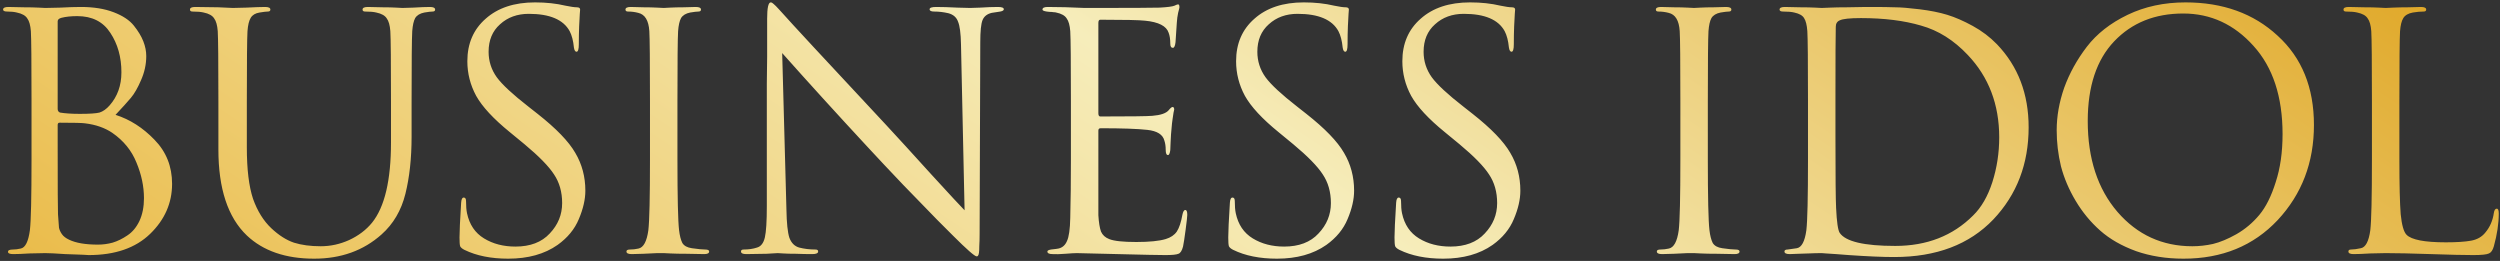 <?xml version="1.0" encoding="UTF-8"?> <svg xmlns="http://www.w3.org/2000/svg" width="642" height="67" viewBox="0 0 642 67" fill="none"><rect x="0" y="0" width="642" height="67" fill="#333333" stroke="none"/><path d="M8.095 40.908V26.134C8.095 15.837 8.039 9.793 7.927 8.002C7.815 6.491 7.507 5.4 7.003 4.728C6.556 4.001 5.66 3.497 4.317 3.217C3.646 3.05 2.834 2.966 1.883 2.966C1.155 2.966 0.792 2.798 0.792 2.462C0.792 2.014 1.239 1.79 2.135 1.79C3.254 1.79 4.569 1.818 6.08 1.874C7.591 1.874 8.878 1.902 9.941 1.958C11.005 2.014 11.564 2.042 11.62 2.042C12.124 2.042 13.411 2.014 15.482 1.958C17.552 1.846 19.315 1.79 20.77 1.79C24.016 1.79 26.814 2.238 29.165 3.134C31.515 4.029 33.25 5.176 34.369 6.575C35.488 7.974 36.3 9.317 36.803 10.604C37.307 11.892 37.559 13.151 37.559 14.382C37.559 16.509 37.111 18.579 36.216 20.594C35.376 22.552 34.509 24.064 33.614 25.127C32.718 26.19 31.403 27.645 29.668 29.492C33.362 30.667 36.691 32.794 39.657 35.871C42.679 38.95 44.191 42.727 44.191 47.204C44.191 52.129 42.316 56.41 38.566 60.047C34.817 63.685 29.556 65.504 22.785 65.504C22.505 65.504 22.029 65.476 21.358 65.42C20.742 65.42 19.987 65.392 19.091 65.336C18.196 65.28 17.412 65.252 16.741 65.252C14.335 65.084 12.628 65 11.62 65C10.725 65 9.382 65.028 7.591 65.084C5.8 65.196 4.401 65.252 3.394 65.252C2.498 65.252 2.051 65.056 2.051 64.664C2.051 64.272 2.47 64.077 3.31 64.077C3.925 64.077 4.597 63.993 5.325 63.825C6.5 63.601 7.283 62.034 7.675 59.124C7.955 56.773 8.095 50.702 8.095 40.908ZM14.81 5.484V27.981C14.81 28.428 15.006 28.736 15.398 28.904C16.741 29.128 18.448 29.24 20.518 29.24C22.981 29.24 24.66 29.128 25.555 28.904C26.45 28.624 27.318 28.009 28.157 27.058C30.172 24.763 31.179 21.937 31.179 18.579C31.179 14.662 30.228 11.276 28.325 8.422C26.478 5.568 23.652 4.141 19.847 4.141C18.28 4.141 16.937 4.281 15.818 4.561C15.146 4.728 14.81 5.036 14.81 5.484ZM14.81 32.094V36.879C14.81 48.127 14.838 54.171 14.894 55.011C15.006 56.69 15.09 57.837 15.146 58.452C15.258 59.012 15.51 59.572 15.901 60.131C16.293 60.691 16.909 61.167 17.748 61.558C19.483 62.398 21.945 62.818 25.135 62.818C26.422 62.818 27.681 62.65 28.913 62.314C30.2 61.922 31.459 61.306 32.69 60.467C33.977 59.628 35.013 58.396 35.796 56.773C36.58 55.095 36.971 53.136 36.971 50.898C36.971 47.876 36.328 44.825 35.041 41.748C33.809 38.67 31.739 36.123 28.829 34.109C26.926 32.822 24.604 32.01 21.861 31.674C21.134 31.562 18.951 31.506 15.314 31.506C14.978 31.506 14.81 31.702 14.81 32.094ZM63.387 26.134V37.886C63.387 43.482 63.919 47.876 64.982 51.065C66.102 54.199 67.668 56.718 69.683 58.62C71.586 60.411 73.516 61.642 75.475 62.314C77.434 62.929 79.728 63.237 82.359 63.237C84.877 63.237 87.311 62.706 89.662 61.642C92.068 60.523 94.027 59.04 95.538 57.193C98.784 53.164 100.406 46.309 100.406 36.627V26.134C100.406 15.837 100.351 9.793 100.239 8.002C100.127 6.491 99.819 5.4 99.315 4.728C98.868 4.001 97.972 3.497 96.629 3.217C95.957 3.05 95.006 2.966 93.775 2.966C93.327 2.966 93.103 2.798 93.103 2.462C93.103 2.014 93.551 1.79 94.447 1.79C95.566 1.79 96.825 1.818 98.224 1.874C99.623 1.874 100.798 1.902 101.75 1.958C102.757 2.014 103.289 2.042 103.345 2.042C103.4 2.042 104.324 2.014 106.115 1.958C107.961 1.846 109.388 1.79 110.396 1.79C111.291 1.79 111.739 2.014 111.739 2.462C111.739 2.798 111.515 2.966 111.067 2.966C110.676 2.966 109.976 3.05 108.969 3.217C107.849 3.441 107.066 3.917 106.618 4.644C106.227 5.372 105.975 6.491 105.863 8.002C105.751 9.793 105.695 15.837 105.695 26.134V35.116C105.695 40.656 105.163 45.553 104.1 49.806C103.037 54.059 100.994 57.529 97.972 60.215C93.327 64.356 87.563 66.427 80.68 66.427C73.349 66.427 67.585 64.44 63.387 60.467C58.519 55.822 56.084 48.463 56.084 38.39V26.134C56.084 15.837 56.028 9.793 55.916 8.002C55.804 6.491 55.497 5.4 54.993 4.728C54.545 4.001 53.65 3.497 52.307 3.217C51.635 3.05 50.684 2.966 49.453 2.966C49.005 2.966 48.781 2.798 48.781 2.462C48.781 2.014 49.229 1.79 50.124 1.79C51.635 1.79 53.622 1.818 56.084 1.874L59.778 2.042C59.89 2.042 61.037 2.014 63.219 1.958C65.458 1.846 67.081 1.79 68.088 1.79C68.984 1.79 69.431 2.014 69.431 2.462C69.431 2.798 69.207 2.966 68.76 2.966C68.368 2.966 67.668 3.05 66.661 3.217C65.598 3.385 64.842 3.833 64.395 4.561C63.947 5.288 63.667 6.435 63.555 8.002C63.443 9.793 63.387 15.837 63.387 26.134ZM130.508 66.427C126.087 66.427 122.338 65.671 119.26 64.161C118.7 63.881 118.336 63.573 118.168 63.237C118.057 62.901 118.001 62.146 118.001 60.971C118.001 59.516 118.14 56.55 118.42 52.073C118.476 51.177 118.7 50.73 119.092 50.73C119.484 50.73 119.679 51.037 119.679 51.653C119.679 52.94 119.763 53.975 119.931 54.759C120.547 57.669 122.002 59.824 124.296 61.222C126.591 62.622 129.277 63.321 132.355 63.321C136.16 63.321 139.098 62.202 141.169 59.963C143.296 57.725 144.359 55.123 144.359 52.157C144.359 49.303 143.659 46.84 142.26 44.77C140.917 42.699 138.399 40.125 134.705 37.047L130.928 33.941C126.731 30.527 123.849 27.421 122.282 24.623C120.771 21.825 120.015 18.859 120.015 15.725C120.015 11.192 121.582 7.555 124.716 4.812C127.85 2.014 132.075 0.615 137.392 0.615C140.246 0.615 142.848 0.895 145.198 1.455C146.541 1.734 147.521 1.874 148.136 1.874C148.696 1.874 148.976 2.07 148.976 2.462L148.892 3.553C148.836 4.281 148.78 5.344 148.724 6.743C148.668 8.142 148.64 9.681 148.64 11.36C148.64 12.647 148.444 13.291 148.052 13.291C147.717 13.291 147.493 12.927 147.381 12.199C147.213 10.465 146.849 9.066 146.29 8.002C144.667 5.036 141.169 3.553 135.797 3.553C132.831 3.553 130.368 4.449 128.41 6.239C126.451 7.974 125.472 10.325 125.472 13.291C125.472 15.697 126.171 17.88 127.57 19.838C128.969 21.741 131.683 24.259 135.713 27.393L138.063 29.24C142.82 32.989 146.038 36.319 147.717 39.229C149.451 42.139 150.319 45.385 150.319 48.967C150.319 51.205 149.759 53.64 148.64 56.27C147.577 58.844 145.758 61.055 143.184 62.901C139.826 65.252 135.601 66.427 130.508 66.427ZM166.915 40.908V26.134C166.915 15.837 166.859 9.793 166.748 8.002C166.58 5.26 165.628 3.693 163.893 3.301C163.054 3.078 162.187 2.966 161.291 2.966C160.844 2.966 160.62 2.798 160.62 2.462C160.62 2.014 161.067 1.79 161.963 1.79C162.802 1.79 163.893 1.818 165.237 1.874C166.58 1.874 167.755 1.902 168.762 1.958C169.825 2.014 170.385 2.042 170.441 2.042C170.497 2.042 171.029 2.014 172.036 1.958C173.099 1.902 174.274 1.874 175.562 1.874C176.905 1.818 177.94 1.79 178.668 1.79C179.563 1.79 180.011 2.014 180.011 2.462C180.011 2.798 179.787 2.966 179.339 2.966C178.947 2.966 178.248 3.05 177.241 3.217C176.121 3.441 175.338 3.917 174.89 4.644C174.498 5.372 174.247 6.491 174.135 8.002C174.023 9.793 173.967 15.837 173.967 26.134V40.908C173.967 50.702 174.107 56.773 174.386 59.124C174.554 60.523 174.834 61.614 175.226 62.398C175.674 63.125 176.485 63.573 177.66 63.741C179.227 63.965 180.374 64.077 181.102 64.077C181.773 64.077 182.109 64.245 182.109 64.58C182.109 65.028 181.69 65.252 180.85 65.252C179.507 65.252 177.996 65.224 176.317 65.168C174.638 65.168 173.239 65.14 172.12 65.084C171.057 65.028 170.497 65 170.441 65C170.385 65 169.825 65 168.762 65C167.755 65.056 166.58 65.112 165.237 65.168C163.949 65.224 162.942 65.252 162.215 65.252C161.319 65.252 160.871 65.028 160.871 64.58C160.871 64.245 161.179 64.077 161.795 64.077C162.522 64.077 163.25 63.993 163.977 63.825C165.265 63.545 166.104 61.978 166.496 59.124C166.776 56.773 166.915 50.702 166.915 40.908ZM196.919 52.912V40.488C196.919 32.038 196.919 25.686 196.919 21.433C196.975 17.124 197.003 14.858 197.003 14.634C197.003 14.354 197.003 11.08 197.003 4.812C197.003 2.014 197.311 0.615 197.927 0.615C198.151 0.615 198.402 0.755 198.682 1.035C199.018 1.315 199.438 1.734 199.941 2.294C200.445 2.854 200.753 3.189 200.865 3.301C202.935 5.652 211.833 15.249 227.559 32.094C230.469 35.228 234.33 39.453 239.143 44.77C244.012 50.086 246.866 53.164 247.705 54.003L246.782 11.36C246.726 8.562 246.474 6.631 246.026 5.568C245.635 4.449 244.795 3.721 243.508 3.385C242.277 3.106 241.074 2.966 239.899 2.966C239.115 2.966 238.723 2.77 238.723 2.378C238.723 1.986 239.283 1.79 240.402 1.79C241.913 1.79 243.732 1.846 245.859 1.958C247.985 2.014 249.076 2.042 249.132 2.042C249.244 2.042 250.112 2.014 251.735 1.958C253.413 1.846 254.924 1.79 256.268 1.79C257.275 1.79 257.779 1.986 257.779 2.378C257.779 2.658 257.471 2.854 256.855 2.966C256.407 3.022 255.68 3.134 254.673 3.301C253.497 3.581 252.714 4.197 252.322 5.148C251.93 6.1 251.735 8.002 251.735 10.856L251.567 59.879C251.567 61.279 251.539 62.37 251.483 63.153C251.483 63.937 251.455 64.524 251.399 64.916C251.343 65.308 251.259 65.56 251.147 65.671C251.091 65.784 250.979 65.839 250.811 65.839C250.308 65.839 248.265 64.049 244.683 60.467C244.348 60.131 243.032 58.816 240.738 56.522C238.444 54.171 235.533 51.177 232.008 47.54C228.538 43.902 225.46 40.628 222.774 37.718C214.939 29.268 207.636 21.237 200.865 13.627L201.956 53.836C202.012 57.249 202.264 59.656 202.712 61.055C203.215 62.398 204.055 63.237 205.23 63.573C206.517 63.909 207.916 64.077 209.427 64.077C209.875 64.077 210.099 64.245 210.099 64.58C210.099 65.028 209.595 65.252 208.588 65.252C207.188 65.252 205.789 65.224 204.39 65.168C203.047 65.168 201.956 65.14 201.117 65.084C200.277 65.028 199.801 65 199.69 65L196.835 65.168C194.877 65.224 193.142 65.252 191.631 65.252C190.736 65.252 190.288 65.028 190.288 64.58C190.288 64.245 190.512 64.077 190.959 64.077C192.247 64.077 193.394 63.909 194.401 63.573C195.408 63.293 196.08 62.426 196.416 60.971C196.752 59.516 196.919 56.83 196.919 52.912ZM275.009 40.908V26.134C275.009 15.837 274.953 9.793 274.841 8.002C274.729 6.491 274.422 5.4 273.918 4.728C273.47 4.001 272.575 3.497 271.232 3.217C271.064 3.162 270.84 3.134 270.56 3.134C270.28 3.078 269.945 3.05 269.553 3.05C269.217 2.994 268.965 2.966 268.797 2.966C268.07 2.854 267.706 2.686 267.706 2.462C267.706 2.014 268.154 1.79 269.049 1.79C271.847 1.79 275.009 1.874 278.535 2.042C290.063 2.042 296.471 2.014 297.758 1.958C299.829 1.846 301.116 1.678 301.619 1.455C302.067 1.231 302.375 1.119 302.543 1.119C302.767 1.119 302.879 1.371 302.879 1.874C302.879 1.986 302.767 2.462 302.543 3.301C302.375 4.085 302.263 4.924 302.207 5.82L301.871 10.856C301.759 11.808 301.535 12.283 301.2 12.283C300.752 12.283 300.528 11.92 300.528 11.192C300.528 10.073 300.388 9.149 300.108 8.422C299.549 6.687 297.534 5.652 294.065 5.316C292.609 5.148 288.776 5.064 282.564 5.064C282.228 5.064 282.061 5.344 282.061 5.904V29.072C282.061 29.632 282.228 29.912 282.564 29.912C290.175 29.912 294.624 29.856 295.911 29.744C298.038 29.576 299.437 29.1 300.108 28.317C300.556 27.757 300.892 27.477 301.116 27.477C301.396 27.477 301.535 27.701 301.535 28.149C301.535 28.261 301.48 28.512 301.368 28.904C301.312 29.296 301.228 29.856 301.116 30.583C301.004 31.311 300.92 32.066 300.864 32.85C300.752 33.857 300.668 35.06 300.612 36.459C300.556 37.802 300.528 38.502 300.528 38.558C300.416 39.397 300.22 39.817 299.941 39.817C299.549 39.817 299.353 39.369 299.353 38.474C299.353 37.578 299.241 36.795 299.017 36.123C298.625 34.556 297.17 33.633 294.652 33.353C292.134 33.073 288.132 32.934 282.648 32.934C282.256 32.934 282.061 33.129 282.061 33.521V40.908C282.061 41.412 282.061 42.867 282.061 45.273C282.061 47.624 282.061 49.75 282.061 51.653C282.061 53.556 282.061 54.759 282.061 55.263C282.172 57.109 282.396 58.508 282.732 59.46C283.124 60.355 283.823 60.999 284.831 61.39C286.062 61.894 288.384 62.146 291.798 62.146C295.156 62.146 297.674 61.894 299.353 61.39C300.64 60.999 301.591 60.355 302.207 59.46C302.823 58.508 303.298 57.081 303.634 55.179C303.802 54.339 304.054 53.919 304.39 53.919C304.725 53.919 304.893 54.339 304.893 55.179C304.893 55.57 304.753 56.83 304.474 58.956C304.194 61.083 303.97 62.538 303.802 63.321C303.522 64.384 303.13 65 302.627 65.168C302.123 65.392 301.004 65.504 299.269 65.504C297.646 65.504 293.561 65.42 287.013 65.252C280.298 65.084 276.8 65 276.52 65C275.961 65 274.981 65.056 273.582 65.168C272.183 65.28 271.092 65.308 270.308 65.252C269.413 65.252 268.965 65.028 268.965 64.58C268.965 64.356 269.273 64.189 269.889 64.077C270.952 63.965 271.596 63.881 271.819 63.825C272.827 63.601 273.554 62.957 274.002 61.894C274.506 60.831 274.785 58.844 274.841 55.934C274.953 51.569 275.009 46.56 275.009 40.908ZM327.923 66.427C323.502 66.427 319.753 65.671 316.675 64.161C316.115 63.881 315.751 63.573 315.584 63.237C315.472 62.901 315.416 62.146 315.416 60.971C315.416 59.516 315.556 56.55 315.835 52.073C315.891 51.177 316.115 50.73 316.507 50.73C316.899 50.73 317.095 51.037 317.095 51.653C317.095 52.94 317.179 53.975 317.346 54.759C317.962 57.669 319.417 59.824 321.711 61.222C324.006 62.622 326.692 63.321 329.77 63.321C333.576 63.321 336.514 62.202 338.584 59.963C340.711 57.725 341.774 55.123 341.774 52.157C341.774 49.303 341.074 46.84 339.675 44.77C338.332 42.699 335.814 40.125 332.12 37.047L328.343 33.941C324.146 30.527 321.264 27.421 319.697 24.623C318.186 21.825 317.43 18.859 317.43 15.725C317.43 11.192 318.997 7.555 322.131 4.812C325.265 2.014 329.49 0.615 334.807 0.615C337.661 0.615 340.263 0.895 342.613 1.455C343.957 1.734 344.936 1.874 345.551 1.874C346.111 1.874 346.391 2.07 346.391 2.462L346.307 3.553C346.251 4.281 346.195 5.344 346.139 6.743C346.083 8.142 346.055 9.681 346.055 11.36C346.055 12.647 345.859 13.291 345.468 13.291C345.132 13.291 344.908 12.927 344.796 12.199C344.628 10.465 344.264 9.066 343.705 8.002C342.082 5.036 338.584 3.553 333.212 3.553C330.246 3.553 327.783 4.449 325.825 6.239C323.866 7.974 322.887 10.325 322.887 13.291C322.887 15.697 323.586 17.88 324.985 19.838C326.384 21.741 329.099 24.259 333.128 27.393L335.478 29.24C340.235 32.989 343.453 36.319 345.132 39.229C346.867 42.139 347.734 45.385 347.734 48.967C347.734 51.205 347.174 53.64 346.055 56.27C344.992 58.844 343.173 61.055 340.599 62.901C337.241 65.252 333.016 66.427 327.923 66.427ZM370.617 66.427C366.196 66.427 362.446 65.671 359.368 64.161C358.808 63.881 358.445 63.573 358.277 63.237C358.165 62.901 358.109 62.146 358.109 60.971C358.109 59.516 358.249 56.55 358.529 52.073C358.585 51.177 358.808 50.73 359.2 50.73C359.592 50.73 359.788 51.037 359.788 51.653C359.788 52.94 359.872 53.975 360.04 54.759C360.655 57.669 362.11 59.824 364.405 61.222C366.699 62.622 369.385 63.321 372.463 63.321C376.269 63.321 379.207 62.202 381.277 59.963C383.404 57.725 384.467 55.123 384.467 52.157C384.467 49.303 383.768 46.84 382.369 44.77C381.026 42.699 378.507 40.125 374.814 37.047L371.036 33.941C366.839 30.527 363.957 27.421 362.39 24.623C360.879 21.825 360.124 18.859 360.124 15.725C360.124 11.192 361.691 7.555 364.824 4.812C367.958 2.014 372.184 0.615 377.5 0.615C380.354 0.615 382.956 0.895 385.307 1.455C386.65 1.734 387.629 1.874 388.245 1.874C388.804 1.874 389.084 2.07 389.084 2.462L389 3.553C388.944 4.281 388.888 5.344 388.832 6.743C388.776 8.142 388.748 9.681 388.748 11.36C388.748 12.647 388.553 13.291 388.161 13.291C387.825 13.291 387.601 12.927 387.489 12.199C387.321 10.465 386.958 9.066 386.398 8.002C384.775 5.036 381.277 3.553 375.905 3.553C372.939 3.553 370.477 4.449 368.518 6.239C366.559 7.974 365.58 10.325 365.58 13.291C365.58 15.697 366.279 17.88 367.679 19.838C369.078 21.741 371.792 24.259 375.821 27.393L378.171 29.24C382.928 32.989 386.146 36.319 387.825 39.229C389.56 42.139 390.427 45.385 390.427 48.967C390.427 51.205 389.868 53.64 388.748 56.27C387.685 58.844 385.866 61.055 383.292 62.901C379.934 65.252 375.709 66.427 370.617 66.427ZM431.518 40.908V26.134C431.518 15.837 431.462 9.793 431.35 8.002C431.183 5.26 430.231 3.693 428.496 3.301C427.657 3.078 426.79 2.966 425.894 2.966C425.446 2.966 425.223 2.798 425.223 2.462C425.223 2.014 425.67 1.79 426.566 1.79C427.405 1.79 428.496 1.818 429.839 1.874C431.183 1.874 432.358 1.902 433.365 1.958C434.428 2.014 434.988 2.042 435.044 2.042C435.1 2.042 435.632 2.014 436.639 1.958C437.702 1.902 438.877 1.874 440.165 1.874C441.508 1.818 442.543 1.79 443.27 1.79C444.166 1.79 444.614 2.014 444.614 2.462C444.614 2.798 444.39 2.966 443.942 2.966C443.55 2.966 442.851 3.05 441.843 3.217C440.724 3.441 439.941 3.917 439.493 4.644C439.101 5.372 438.849 6.491 438.737 8.002C438.626 9.793 438.57 15.837 438.57 26.134V40.908C438.57 50.702 438.71 56.773 438.989 59.124C439.157 60.523 439.437 61.614 439.829 62.398C440.276 63.125 441.088 63.573 442.263 63.741C443.83 63.965 444.977 64.077 445.705 64.077C446.376 64.077 446.712 64.245 446.712 64.58C446.712 65.028 446.292 65.252 445.453 65.252C444.11 65.252 442.599 65.224 440.92 65.168C439.241 65.168 437.842 65.14 436.723 65.084C435.66 65.028 435.1 65 435.044 65C434.988 65 434.428 65 433.365 65C432.358 65.056 431.183 65.112 429.839 65.168C428.552 65.224 427.545 65.252 426.817 65.252C425.922 65.252 425.474 65.028 425.474 64.58C425.474 64.245 425.782 64.077 426.398 64.077C427.125 64.077 427.853 63.993 428.58 63.825C429.867 63.545 430.707 61.978 431.099 59.124C431.378 56.773 431.518 50.702 431.518 40.908ZM464.292 40.908V26.134C464.292 15.837 464.236 9.793 464.125 8.002C464.013 6.435 463.733 5.316 463.285 4.644C462.893 3.973 462.054 3.497 460.767 3.217C460.095 3.05 459.144 2.966 457.913 2.966C457.297 2.966 456.989 2.798 456.989 2.462C456.989 2.014 457.437 1.79 458.332 1.79C459.452 1.79 460.767 1.818 462.278 1.874C463.789 1.874 465.076 1.902 466.139 1.958C467.202 2.014 467.762 2.042 467.818 2.042C468.042 2.042 468.741 2.014 469.917 1.958C471.148 1.902 472.631 1.874 474.366 1.874C476.101 1.818 477.695 1.79 479.15 1.79C479.486 1.79 480.018 1.79 480.745 1.79C483.208 1.79 485.166 1.818 486.621 1.874C488.076 1.874 490.175 2.042 492.917 2.378C495.659 2.714 498.038 3.189 500.052 3.805C502.067 4.421 504.25 5.372 506.6 6.659C508.95 7.946 511.021 9.513 512.812 11.36C518.24 17.012 520.954 24.119 520.954 32.682C520.954 42.083 517.932 49.974 511.888 56.354C505.733 62.789 497.254 66.007 486.454 66.007C483.488 66.007 479.598 65.839 474.785 65.504C473.778 65.448 472.687 65.364 471.512 65.252C470.392 65.196 469.525 65.14 468.909 65.084C468.294 65.028 467.93 65 467.818 65C466.755 65 465.636 65.028 464.46 65.084C463.845 65.084 462.977 65.112 461.858 65.168C460.739 65.224 459.983 65.252 459.592 65.252C458.696 65.252 458.248 65.028 458.248 64.58C458.248 64.245 458.528 64.077 459.088 64.077C460.039 63.965 460.823 63.853 461.438 63.741C462.67 63.517 463.481 61.978 463.873 59.124C464.153 56.773 464.292 50.702 464.292 40.908ZM471.344 24.791V35.2C471.344 45.217 471.4 51.289 471.512 53.416C471.679 56.997 471.987 59.124 472.435 59.795C473.946 62.034 478.703 63.153 486.705 63.153C494.82 63.153 501.479 60.551 506.684 55.346C508.811 53.276 510.461 50.422 511.637 46.784C512.812 43.091 513.399 39.257 513.399 35.284C513.399 26.834 510.713 19.782 505.341 14.13C501.759 10.325 497.758 7.806 493.337 6.575C488.972 5.288 483.823 4.644 477.891 4.644C475.037 4.644 473.218 4.84 472.435 5.232C471.763 5.512 471.428 6.072 471.428 6.911C471.372 8.814 471.344 14.774 471.344 24.791ZM560.727 66.427C556.306 66.427 552.249 65.784 548.555 64.496C544.862 63.153 541.784 61.39 539.322 59.208C536.859 57.025 534.761 54.479 533.026 51.569C531.291 48.659 530.032 45.693 529.248 42.671C528.521 39.649 528.157 36.571 528.157 33.437C528.157 29.856 528.801 26.218 530.088 22.524C531.431 18.831 533.362 15.333 535.88 12.031C538.454 8.674 541.952 5.932 546.373 3.805C550.794 1.678 555.747 0.615 561.231 0.615C570.857 0.615 578.747 3.469 584.903 9.177C591.115 14.83 594.221 22.468 594.221 32.094C594.221 41.72 591.115 49.862 584.903 56.522C578.691 63.125 570.633 66.427 560.727 66.427ZM562.994 63.237C564.729 63.237 566.491 63.041 568.282 62.65C570.129 62.202 572.144 61.362 574.326 60.131C576.565 58.844 578.523 57.193 580.202 55.179C581.881 53.164 583.28 50.366 584.399 46.784C585.575 43.203 586.162 39.089 586.162 34.444C586.162 24.819 583.672 17.264 578.691 11.78C573.711 6.239 567.695 3.469 560.643 3.469C553.368 3.469 547.464 5.848 542.931 10.604C538.398 15.361 536.132 22.189 536.132 31.087C536.132 40.712 538.678 48.491 543.771 54.423C548.863 60.299 555.271 63.237 562.994 63.237ZM616.163 26.134V41.076C616.163 47.512 616.275 52.157 616.499 55.011C616.779 57.809 617.282 59.572 618.01 60.299C619.297 61.586 622.655 62.23 628.083 62.23C630.825 62.23 632.98 62.09 634.547 61.81C636.114 61.53 637.345 60.831 638.24 59.712C639.415 58.312 640.143 56.634 640.423 54.675C640.535 53.947 640.786 53.584 641.178 53.584C641.514 53.584 641.682 54.003 641.682 54.843C641.682 57.417 641.262 60.215 640.423 63.237C640.143 64.245 639.723 64.86 639.163 65.084C638.604 65.364 637.261 65.504 635.134 65.504C632.784 65.504 629.146 65.42 624.222 65.252C619.297 65.084 615.435 65 612.637 65C611.798 65 610.483 65.028 608.692 65.084C606.901 65.196 605.474 65.252 604.411 65.252C603.515 65.252 603.068 65.028 603.068 64.58C603.068 64.245 603.292 64.077 603.739 64.077C604.411 64.077 605.25 63.965 606.258 63.741C607.489 63.517 608.3 61.978 608.692 59.124C608.972 56.773 609.112 50.702 609.112 40.908V26.134C609.112 15.837 609.056 9.793 608.944 8.002C608.832 6.491 608.524 5.4 608.02 4.728C607.573 4.001 606.677 3.497 605.334 3.217C604.663 3.05 603.711 2.966 602.48 2.966C602.032 2.966 601.809 2.798 601.809 2.462C601.809 2.014 602.256 1.79 603.152 1.79C604.271 1.79 605.586 1.818 607.097 1.874C608.608 1.874 609.895 1.902 610.958 1.958C612.022 2.014 612.581 2.042 612.637 2.042C612.693 2.042 613.309 2.014 614.484 1.958C615.659 1.902 616.974 1.874 618.429 1.874C619.884 1.818 620.976 1.79 621.703 1.79C622.599 1.79 623.046 2.014 623.046 2.462C623.046 2.798 622.822 2.966 622.375 2.966C621.535 2.966 620.612 3.05 619.605 3.217C618.429 3.441 617.618 3.917 617.17 4.644C616.723 5.372 616.443 6.491 616.331 8.002C616.219 9.793 616.163 15.837 616.163 26.134Z" fill="url(#paint0_linear_1153_662)"></path><defs><linearGradient id="paint0_linear_1153_662" x1="644" y1="2" x2="406.369" y2="356.917" gradientUnits="userSpaceOnUse"><stop stop-color="#DFA522"></stop><stop offset="0.49" stop-color="#F6EDBB"></stop><stop offset="1" stop-color="#E9B740"></stop></linearGradient></defs></svg> 